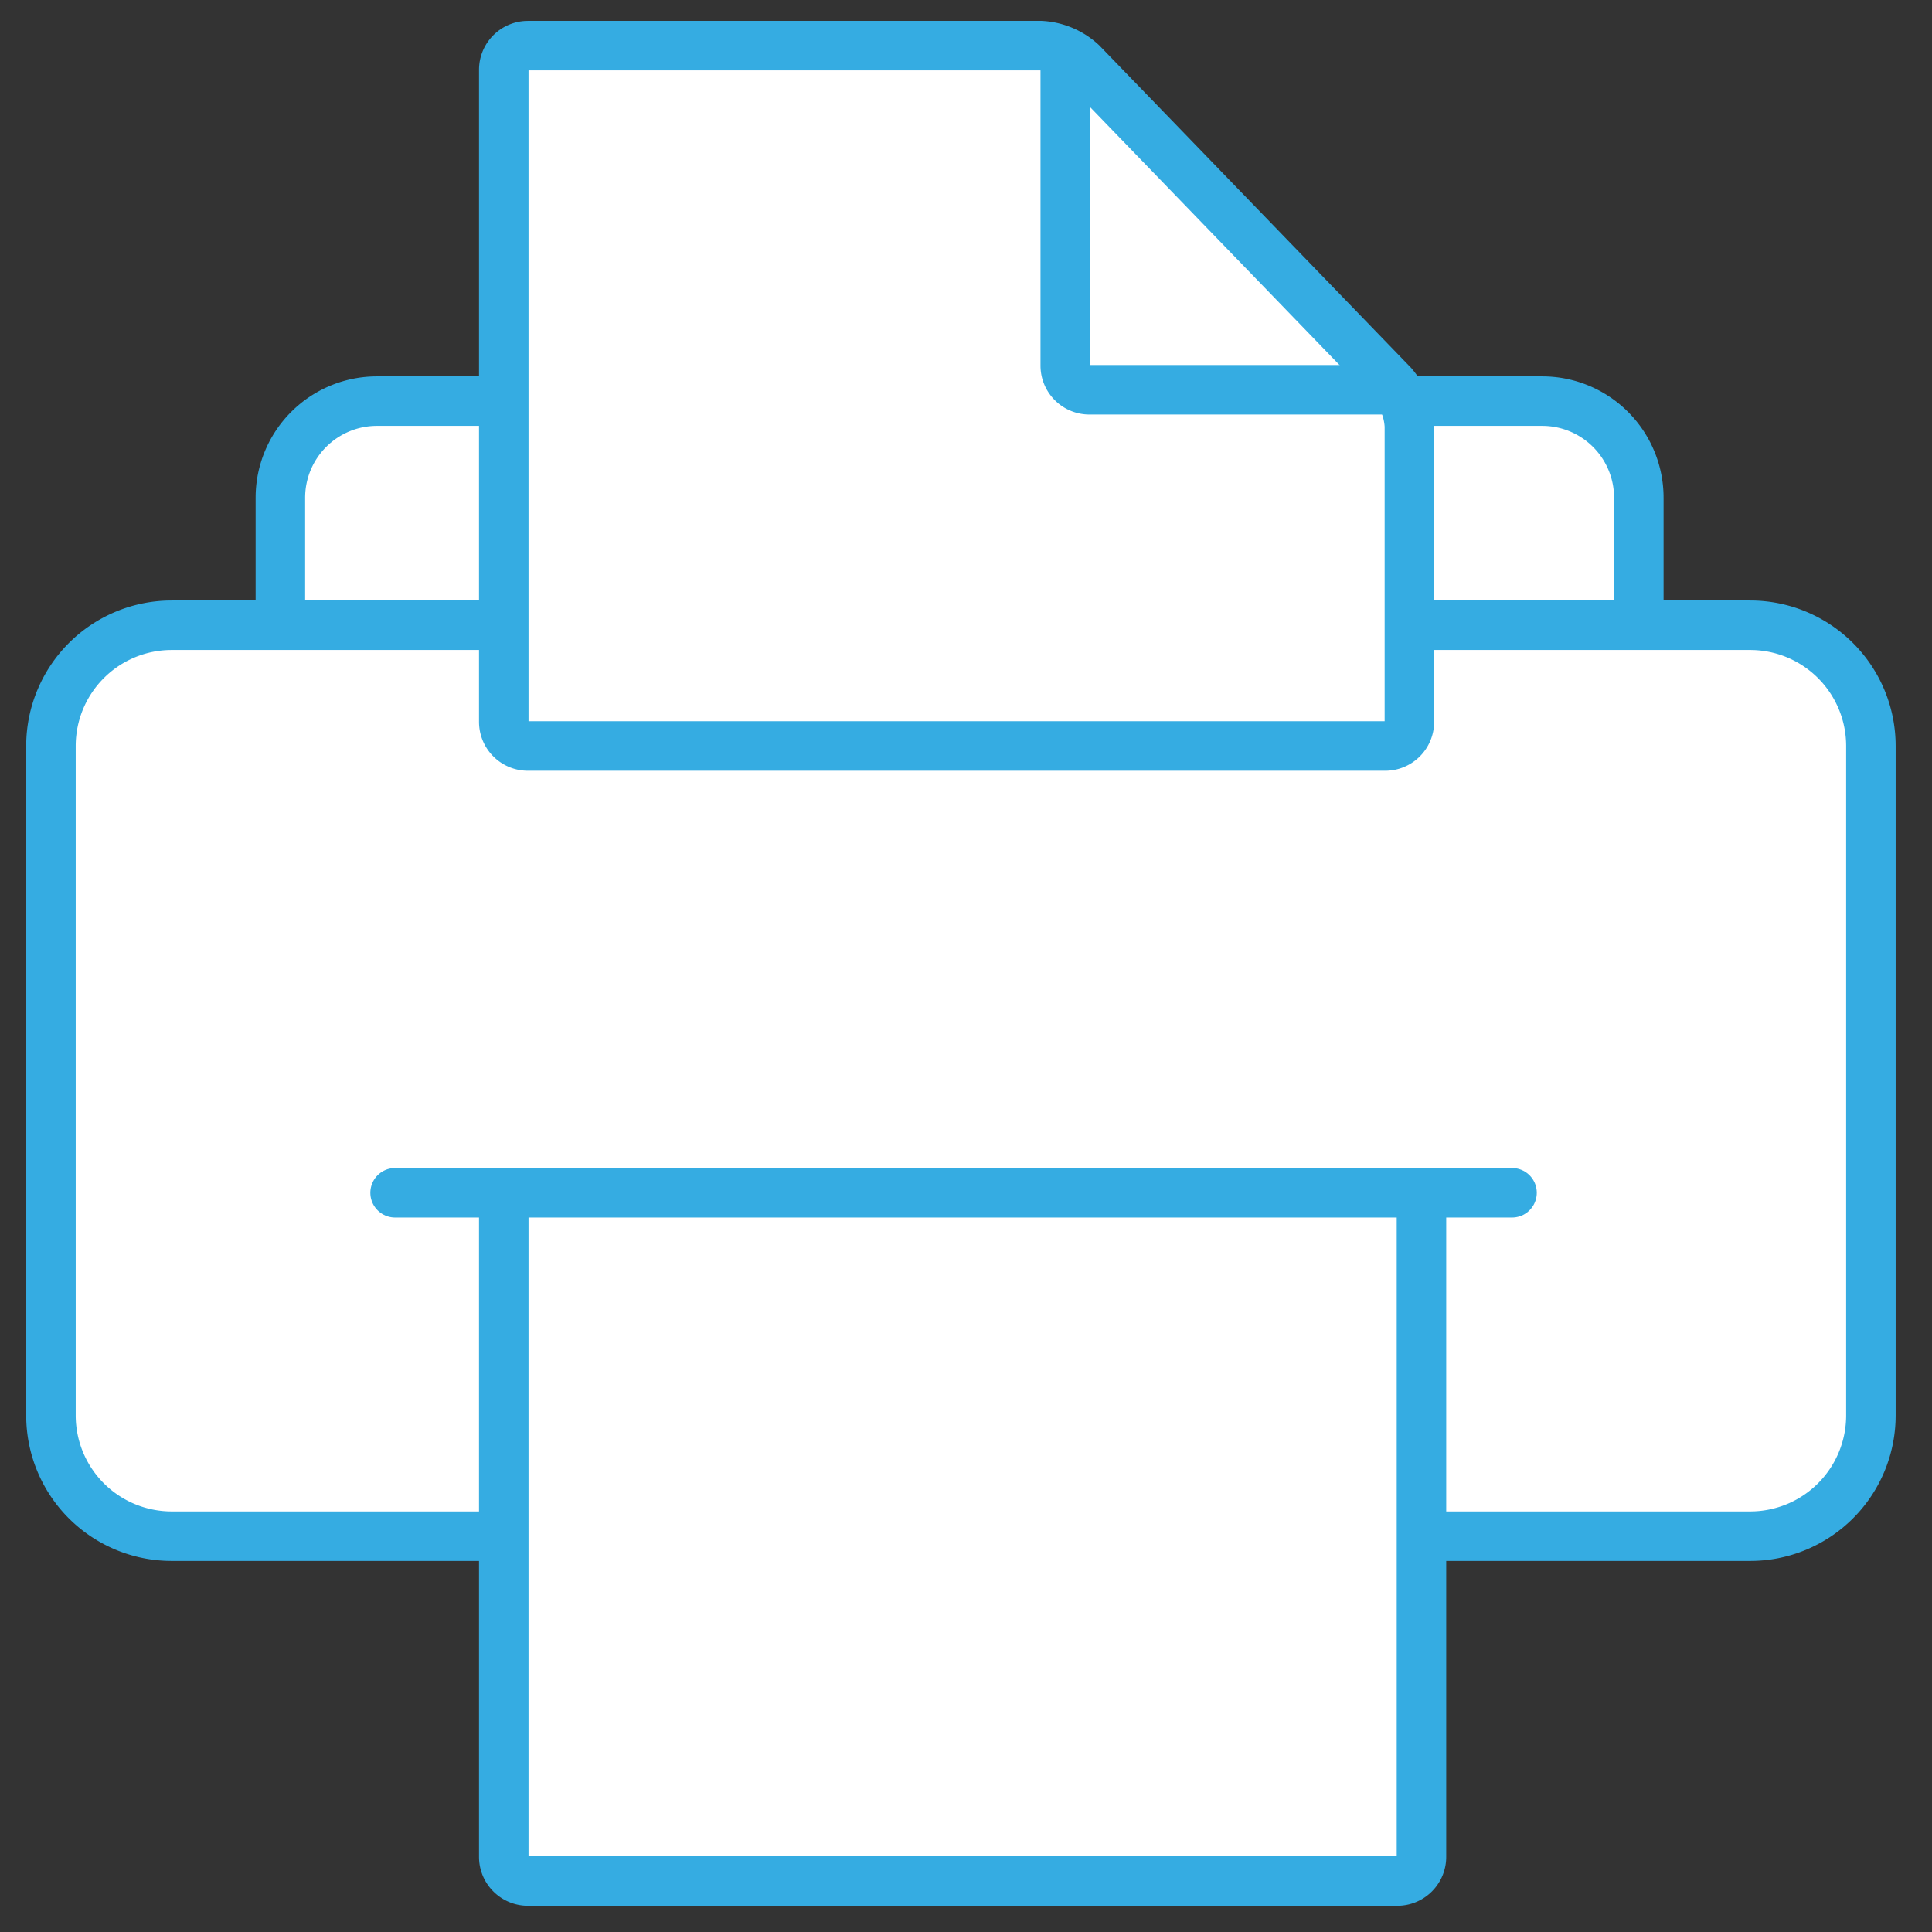 <svg id="Capa_1" data-name="Capa 1" xmlns="http://www.w3.org/2000/svg" viewBox="0 0 80 80"><rect x="0" y="0" width="80" height="80" fill="#333333" stroke="none"/><defs><style>.cls-1{fill:#fff;}.cls-2,.cls-3{fill:none;stroke:#35ace2;stroke-miterlimit:10;stroke-width:2.05px;}.cls-3{stroke-linecap:round;}</style></defs><title>1-</title><path class="cls-1" d="M72.47,25.89H67.86V20.61a4,4,0,0,0-4-4H58.11l0.06,0.06h0a2.53,2.53,0,0,0-.46-0.75L44.8,2.61a2.71,2.71,0,0,0-1.69-.72H21.86a1,1,0,0,0-1,1V16.61H15.61a4,4,0,0,0-4,4v5.28H7.11a5,5,0,0,0-5,5V58.61a5,5,0,0,0,5,5H20.86V76.89a1,1,0,0,0,1,1h36a1,1,0,0,0,1-1V63.61H72.47a5,5,0,0,0,5-5V30.89A5,5,0,0,0,72.47,25.89Z"/><path class="cls-2" d="M58.36,25.89H72.47a5,5,0,0,1,5,5V58.61a5,5,0,0,1-5,5H58.86"/><path class="cls-2" d="M20.86,63.61H7.11a5,5,0,0,1-5-5V30.89a5,5,0,0,1,5-5H20.86"/><path class="cls-2" d="M58.86,49.89v27a1,1,0,0,1-1,1h-36a1,1,0,0,1-1-1v-27"/><path class="cls-2" d="M58.36,29.89a1,1,0,0,1-1,1H21.86a1,1,0,0,1-1-1v-27a1,1,0,0,1,1-1H43.11a2.71,2.71,0,0,1,1.69.72L57.67,15.92a2.86,2.86,0,0,1,.69,1.72V29.89Z"/><path class="cls-2" d="M58.11,16.61h5.75a4,4,0,0,1,4,4v5.28"/><path class="cls-2" d="M11.61,25.89V20.61a4,4,0,0,1,4-4h5.25"/><path class="cls-2" d="M44.11,2.25V15.14a1,1,0,0,0,1,1H57.64"/><line class="cls-3" x1="16.36" y1="49.39" x2="62.61" y2="49.39"/></svg>